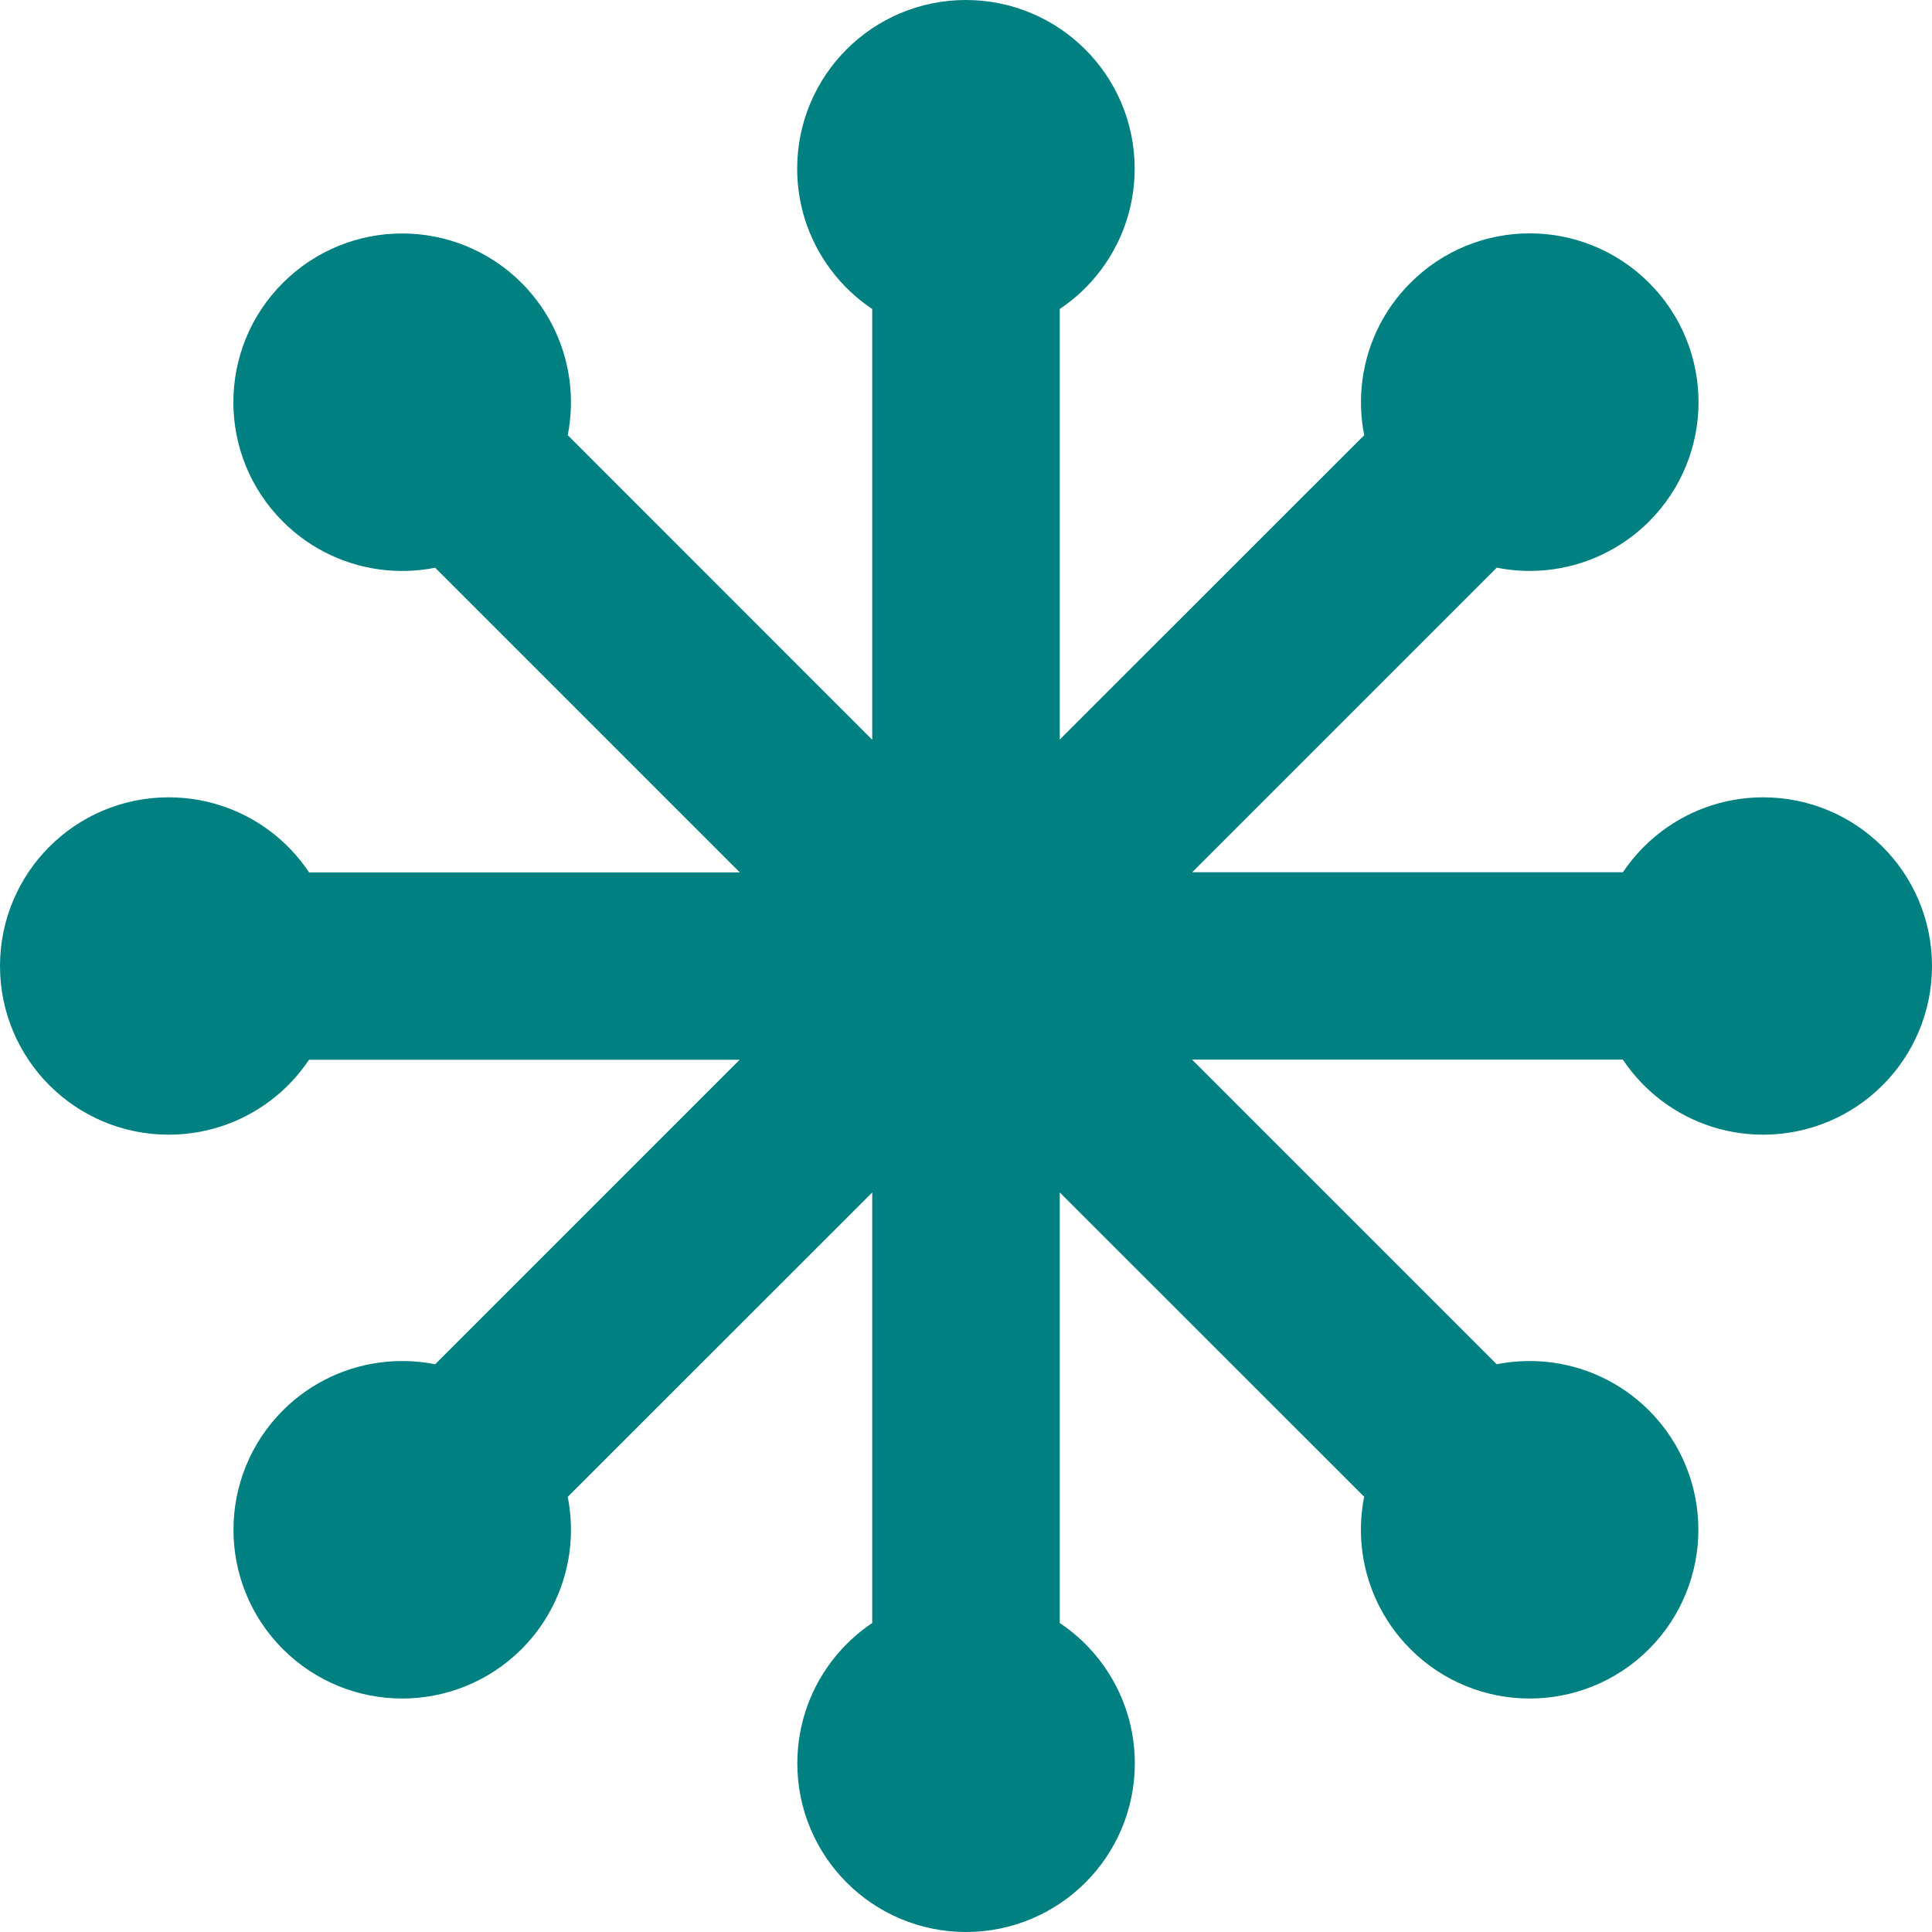 <svg width="13" height="13" viewBox="0 0 13 13" fill="none" xmlns="http://www.w3.org/2000/svg">
<path fill-rule="evenodd" clip-rule="evenodd" d="M6.631 1.757V5.783C6.735 5.802 6.831 5.842 6.914 5.9L9.761 3.054C9.6 2.807 9.627 2.473 9.844 2.257C10.092 2.008 10.494 2.008 10.743 2.257C10.991 2.505 10.991 2.907 10.743 3.155C10.526 3.372 10.192 3.4 9.946 3.238L7.099 6.085C7.157 6.169 7.198 6.266 7.217 6.369H11.242C11.303 6.081 11.559 5.865 11.864 5.865C12.215 5.865 12.5 6.149 12.5 6.5C12.5 6.851 12.215 7.135 11.864 7.135C11.558 7.135 11.303 6.919 11.242 6.63H7.217C7.198 6.734 7.157 6.831 7.099 6.915L9.945 9.761C10.192 9.6 10.526 9.628 10.742 9.844C10.99 10.092 10.99 10.494 10.742 10.743C10.494 10.991 10.091 10.991 9.844 10.743C9.627 10.526 9.599 10.192 9.761 9.946L6.914 7.1C6.831 7.158 6.735 7.198 6.631 7.217V11.243C6.919 11.303 7.136 11.559 7.136 11.865C7.136 12.216 6.851 12.5 6.5 12.5C6.149 12.5 5.865 12.216 5.865 11.865C5.865 11.559 6.081 11.303 6.369 11.243V7.217C6.265 7.198 6.169 7.158 6.086 7.1L3.239 9.946C3.4 10.193 3.372 10.527 3.156 10.743C2.907 10.991 2.505 10.991 2.257 10.743C2.009 10.495 2.009 10.092 2.257 9.844C2.473 9.628 2.807 9.6 3.054 9.761L5.9 6.915C5.842 6.831 5.801 6.734 5.783 6.631H1.757C1.697 6.919 1.442 7.135 1.135 7.135C0.784 7.135 0.5 6.851 0.5 6.5C0.5 6.149 0.784 5.865 1.135 5.865C1.442 5.865 1.697 6.081 1.757 6.37H5.783C5.801 6.266 5.842 6.169 5.9 6.085L3.054 3.239C2.807 3.4 2.473 3.372 2.257 3.156C2.008 2.908 2.008 2.505 2.257 2.257C2.505 2.009 2.907 2.009 3.156 2.257C3.372 2.474 3.4 2.807 3.239 3.054L6.085 5.901C6.168 5.843 6.265 5.802 6.369 5.783V1.757C6.081 1.697 5.864 1.441 5.864 1.135C5.864 0.784 6.148 0.5 6.499 0.5C6.85 0.5 7.135 0.784 7.135 1.135C7.135 1.441 6.919 1.697 6.631 1.757Z" fill="#008080" stroke="#008080"/>
</svg>
